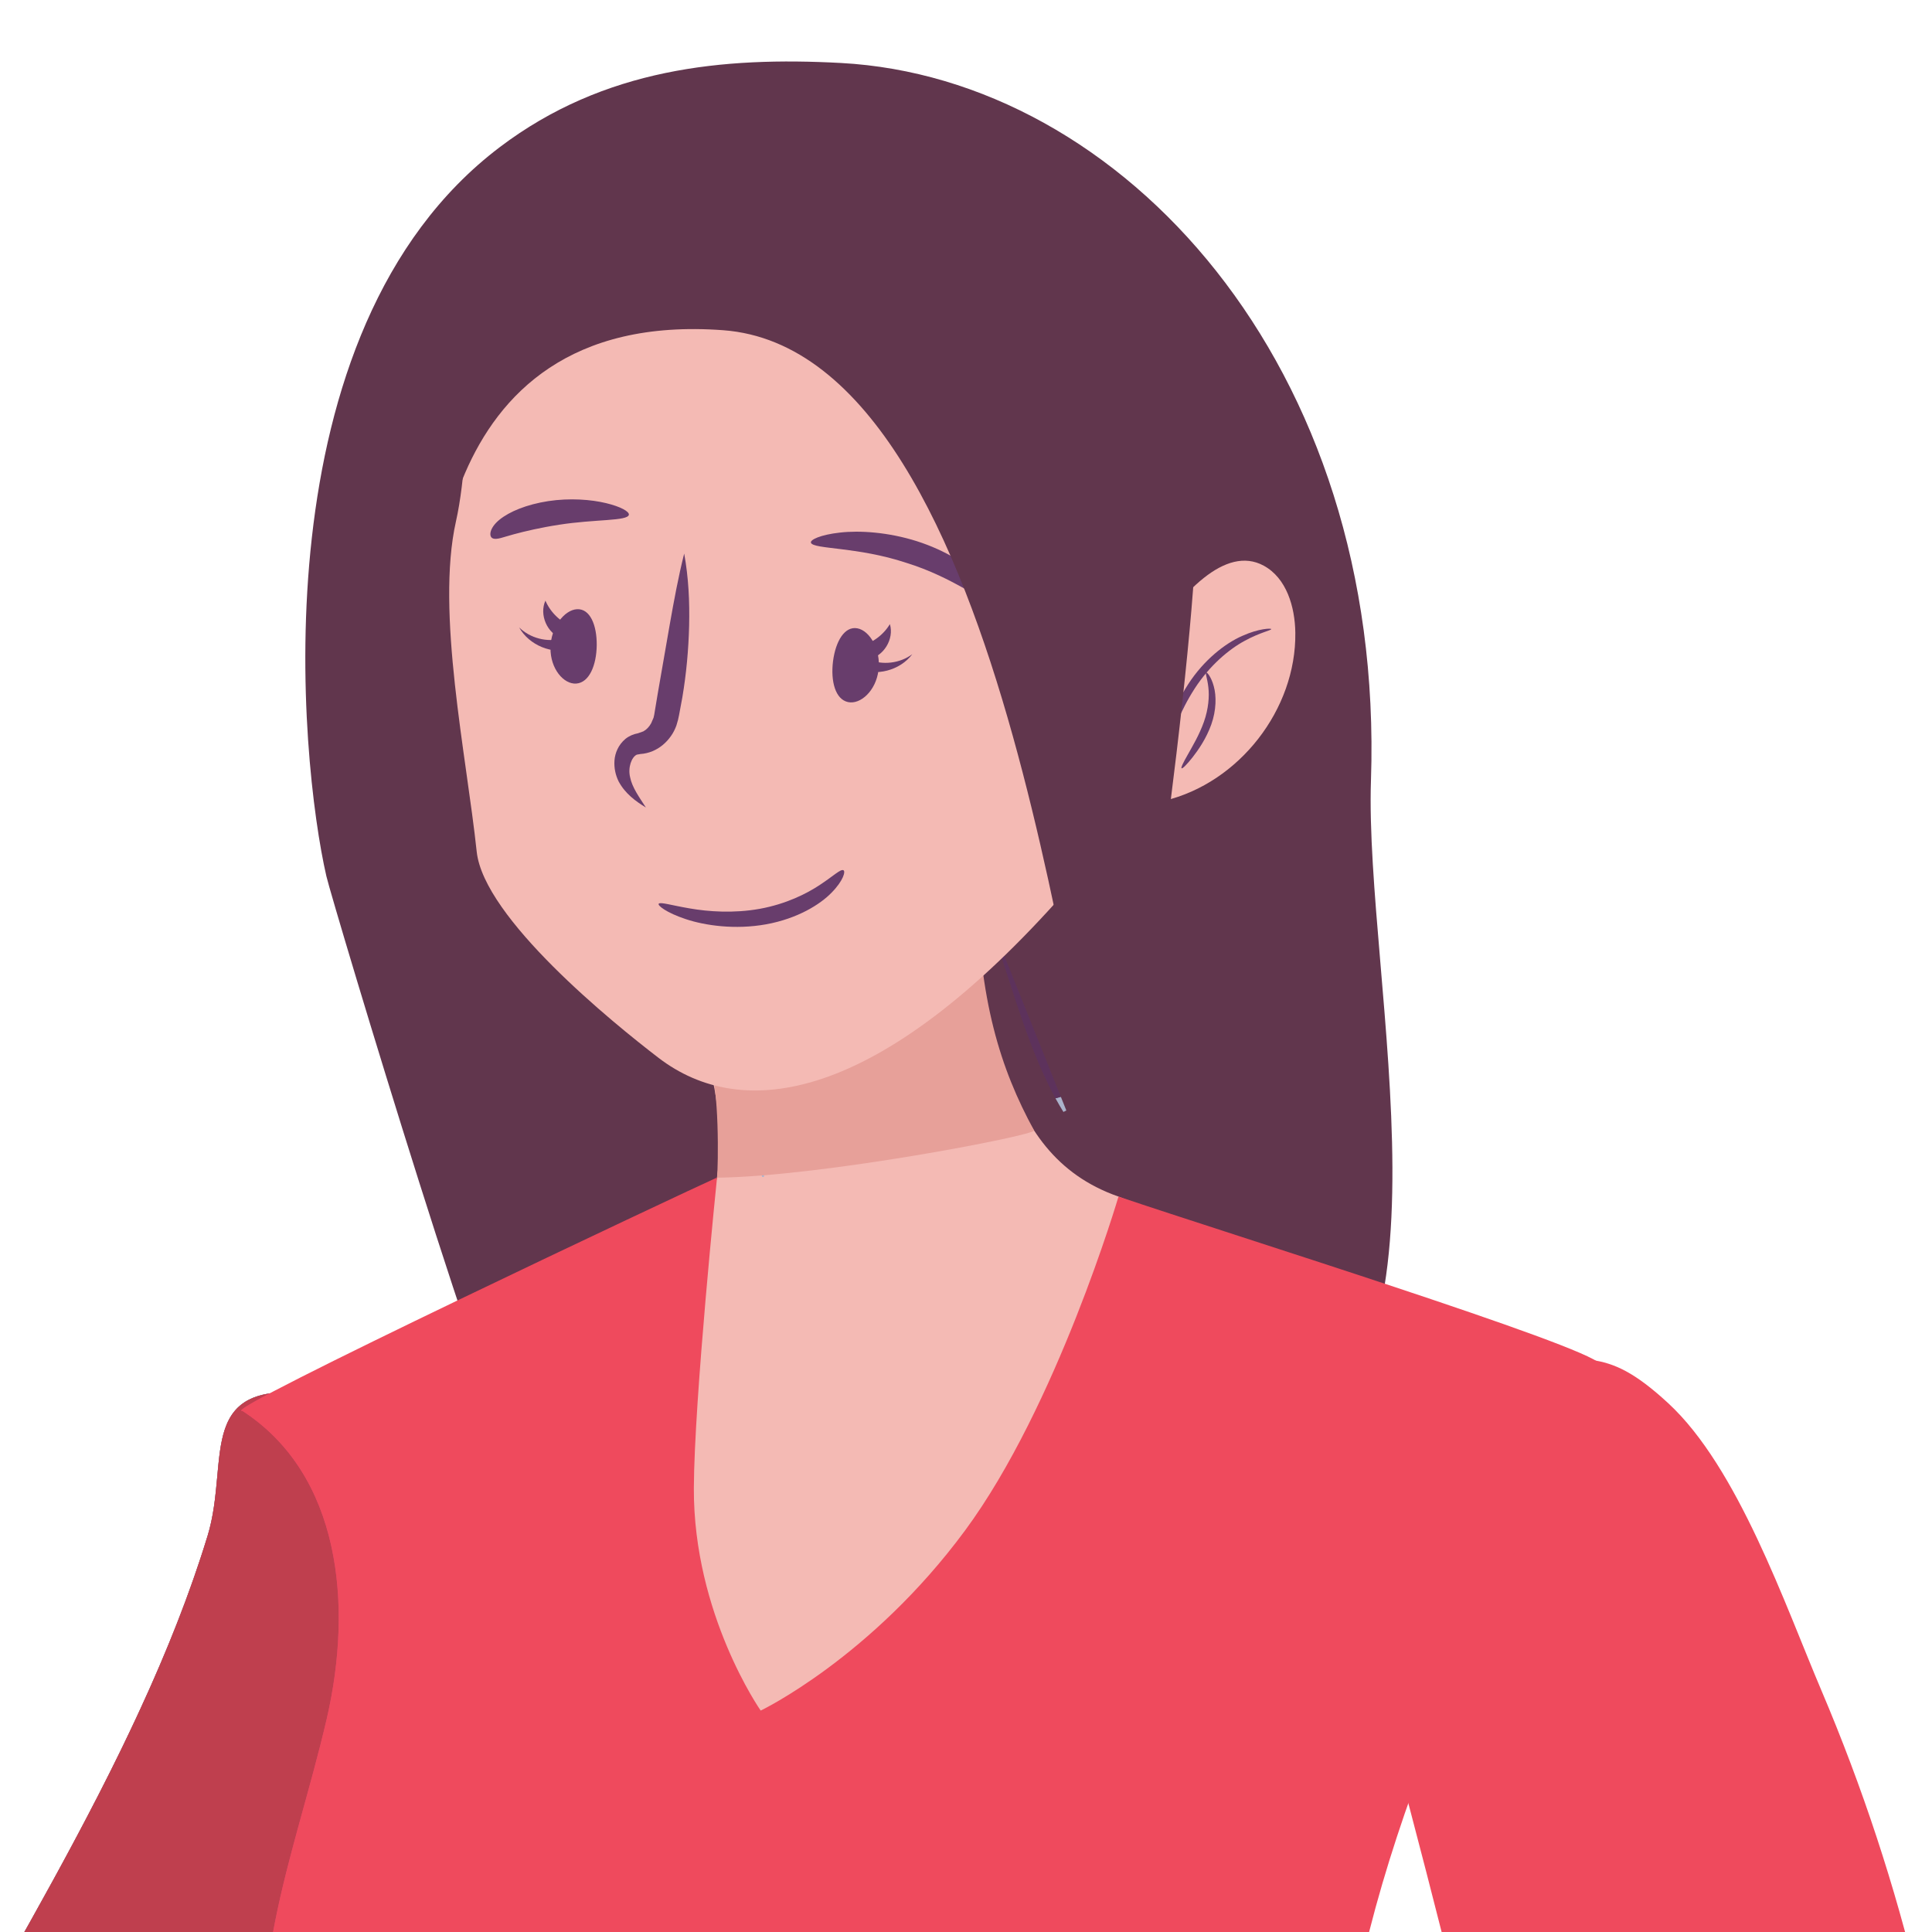<?xml version="1.0" encoding="UTF-8" standalone="no"?>
<!DOCTYPE svg PUBLIC "-//W3C//DTD SVG 1.1//EN" "http://www.w3.org/Graphics/SVG/1.1/DTD/svg11.dtd">
<svg width="100%" height="100%" viewBox="0 0 300 300" version="1.1" xmlns="http://www.w3.org/2000/svg" xmlns:xlink="http://www.w3.org/1999/xlink" xml:space="preserve" xmlns:serif="http://www.serif.com/" style="fill-rule:evenodd;clip-rule:evenodd;stroke-linejoin:round;stroke-miterlimit:2;">
    <g transform="matrix(-4.167,0,0,4.167,1006.05,-532.804)">
        <g transform="matrix(1,0,0,0.969,-1.743,5.566)">
            <path d="M224.551,131.867C233.624,138.958 232,155.474 231.014,159.902C230.801,160.863 224.412,182.859 223.831,182.169C223.093,181.29 195.522,180.903 195.796,181.939C188.469,179.678 192.34,163.885 192.088,156.221C191.562,140.2 201.399,129.212 211.842,128.631C216.239,128.386 220.667,128.831 224.551,131.867Z" style="fill:rgb(97,54,77);fill-rule:nonzero;"/>
        </g>
        <path d="M205.974,160.947C204.165,165.458 204.454,170.807 199.753,172.452C192.808,175.23 183.832,177.888 189.682,179.918C190.396,180.166 192.747,186.631 193.386,186.227C193.575,186.108 198.245,189.381 202.92,192.654C207.649,195.966 212.382,199.277 212.487,199.077C213.351,197.417 224.939,189.994 225.452,188.195C225.797,186.987 231.841,182.017 231.587,180.786C231.24,179.095 214.896,173.111 214.713,171.743C214.531,170.381 214.652,168.296 215.201,167.123C216.151,165.093 205.974,160.947 205.974,160.947Z" style="fill:rgb(244,186,180);fill-rule:nonzero;"/>
        <g transform="matrix(1,0,0,1,-1.743,-1.42109e-14)">
            <path d="M214.767,171.722C214.748,171.722 214.729,171.721 214.71,171.721C214.665,171.339 214.766,170.922 214.947,170.494C215.077,170.499 215.206,170.503 215.335,170.506L214.767,171.722Z" style="fill:rgb(171,179,203);fill-rule:nonzero;"/>
        </g>
        <g transform="matrix(1,0,0,1,-1.743,-1.42109e-14)">
            <path d="M215.335,170.506C215.206,170.503 215.077,170.499 214.947,170.494C215.401,169.424 216.356,168.286 216.763,167.452L215.335,170.506Z" style="fill:rgb(93,50,92);fill-rule:nonzero;"/>
        </g>
        <g transform="matrix(1,0,0,1,-1.743,-1.42109e-14)">
            <path d="M203.548,169.299C203.512,169.28 203.476,169.262 203.44,169.243L203.644,168.734C203.711,168.753 203.777,168.771 203.844,168.79C203.749,168.963 203.651,169.133 203.548,169.299Z" style="fill:rgb(171,179,203);fill-rule:nonzero;"/>
        </g>
        <g transform="matrix(1,0,0,1,-1.743,-1.42109e-14)">
            <path d="M203.844,168.79C203.777,168.771 203.711,168.753 203.644,168.734L206.767,160.947L219.633,161.31L206.767,160.947C205.712,163.577 205.101,166.491 203.844,168.79Z" style="fill:rgb(93,50,92);fill-rule:nonzero;"/>
        </g>
        <g transform="matrix(1,0,0,1,-1.743,-1.42109e-14)">
            <path d="M216.457,171.748C212.548,171.707 204.547,170.16 204.642,169.987C205.899,167.688 206.703,165.124 206.767,160.947L219.633,161.31L216.763,167.452C216.356,168.286 216.411,171.366 216.457,171.748Z" style="fill:rgb(231,160,153);fill-rule:nonzero;"/>
        </g>
        <g transform="matrix(1,0,0,1,-1.743,-1.42109e-14)">
            <path d="M225.412,159.597C225.149,162.075 220.343,165.974 218.636,167.282C215.534,169.659 210.472,169.027 203.463,161.077C202.084,159.513 201.013,158.451 200.523,157.038C200.064,155.719 198.299,156.688 198.273,155.336C198.252,154.227 200.028,153.61 200.061,152.478C200.141,149.728 198.424,146.451 199.475,143.94C200.575,141.313 202.503,139.319 204.621,137.936C206.739,136.552 209.057,135.723 211.361,134.927C215.296,133.569 221.149,131.867 224.249,136.356C226.045,138.96 225.47,144.107 226.186,147.297C226.94,150.66 225.791,156.03 225.412,159.597Z" style="fill:rgb(244,186,180);fill-rule:nonzero;"/>
        </g>
        <g transform="matrix(0.784,0.044,-0.044,0.784,48.313,22.058)">
            <path d="M194.729,150.914C193.683,151.562 193.358,152.946 193.411,154.174C193.568,157.809 196.476,161.14 200.056,161.786C201.131,161.98 202.434,161.855 203.022,160.935C203.623,159.994 203.164,158.754 202.625,157.777C201.907,156.475 199.781,152.868 197.596,151.331C196.611,150.638 195.614,150.365 194.729,150.914Z" style="fill:rgb(244,186,180);fill-rule:nonzero;"/>
        </g>
        <g transform="matrix(0.784,0.044,-0.044,0.784,48.313,22.058)">
            <path d="M194.542,153.936C194.542,153.897 195.106,153.864 195.939,154.185C196.77,154.495 197.815,155.222 198.617,156.318C199.417,157.412 199.848,158.564 200.105,159.392C200.359,160.225 200.45,160.755 200.405,160.769C200.352,160.784 200.171,160.279 199.857,159.479C199.541,158.683 199.082,157.582 198.318,156.538C197.555,155.497 196.598,154.781 195.835,154.425C195.072,154.06 194.533,153.999 194.542,153.936Z" style="fill:rgb(104,61,108);fill-rule:nonzero;"/>
        </g>
        <g transform="matrix(0.784,0.044,-0.044,0.784,48.313,22.058)">
            <path d="M199.16,160.295C199.121,160.326 198.909,160.141 198.609,159.802C198.313,159.462 197.916,158.958 197.637,158.299C197.358,157.637 197.315,156.959 197.417,156.498C197.514,156.031 197.706,155.797 197.744,155.819C197.797,155.843 197.699,156.104 197.677,156.532C197.649,156.957 197.727,157.553 197.98,158.156C198.235,158.762 198.579,159.268 198.818,159.644C199.061,160.018 199.201,160.263 199.16,160.295Z" style="fill:rgb(104,61,108);fill-rule:nonzero;"/>
        </g>
        <g transform="matrix(1,0,0,1,-1.743,-0.776)">
            <path d="M206.232,151.01C206.104,150.953 206.212,150.607 206.662,150.148C207.105,149.692 207.929,149.152 209.004,148.808C210.081,148.466 211.152,148.401 211.877,148.485C212.61,148.566 212.997,148.755 212.956,148.865C212.865,149.11 211.224,149.01 209.421,149.606C207.599,150.166 206.516,151.135 206.232,151.01Z" style="fill:rgb(104,61,108);fill-rule:nonzero;"/>
        </g>
        <g transform="matrix(1,0,0,1,-1.743,-1.42109e-14)">
            <path d="M211.75,160.289C211.858,160.245 212.12,160.506 212.619,160.834C213.112,161.164 213.883,161.55 214.859,161.728C215.834,161.905 216.792,161.833 217.467,161.715C218.147,161.601 218.57,161.465 218.629,161.539C218.683,161.6 218.344,161.874 217.621,162.113C216.91,162.351 215.785,162.516 214.624,162.306C213.462,162.094 212.617,161.571 212.186,161.125C211.743,160.674 211.658,160.324 211.75,160.289Z" style="fill:rgb(104,61,108);fill-rule:nonzero;"/>
        </g>
        <g transform="matrix(1,0,0,1,-1.743,-0.776)">
            <path d="M219.741,147.819C219.726,147.703 220.039,147.519 220.593,147.387C221.144,147.254 221.936,147.19 222.743,147.312C223.551,147.437 224.188,147.701 224.564,148.006C224.944,148.317 224.963,148.631 224.821,148.696C224.672,148.769 224.426,148.653 224.021,148.546C223.619,148.437 223.013,148.295 222.344,148.193C221.004,147.982 219.782,148.062 219.741,147.819Z" style="fill:rgb(104,61,108);fill-rule:nonzero;"/>
        </g>
        <g transform="matrix(1,0,0,1,-1.743,-1.027)">
            <path d="M217.68,149.518C217.517,150.41 217.475,151.309 217.496,152.205C217.518,153.101 217.6,153.996 217.749,154.879L217.872,155.54L217.909,155.712L217.97,155.925C218.021,156.063 218.086,156.196 218.172,156.316C218.34,156.558 218.575,156.764 218.862,156.882C219,156.941 219.168,156.979 219.302,156.986L219.445,157.011C219.641,157.1 219.784,157.493 219.695,157.853C219.621,158.232 219.352,158.601 219.107,158.981C219.49,158.746 219.872,158.471 220.12,158.015C220.237,157.78 220.297,157.514 220.278,157.231C220.258,156.95 220.134,156.647 219.87,156.424C219.729,156.311 219.564,156.244 219.399,156.214L219.201,156.143C219.083,156.079 218.98,155.97 218.91,155.839L218.822,155.635L218.797,155.527L218.772,155.374L218.664,154.726L218.213,152.133C218.059,151.266 217.901,150.397 217.68,149.518Z" style="fill:rgb(104,61,108);fill-rule:nonzero;"/>
        </g>
        <g transform="matrix(1,0,0,1,-1.743,-1.207)">
            <path d="M211.575,155.232C211.113,155.332 210.536,154.815 210.44,154.048C210.342,153.281 210.764,152.567 211.229,152.483C211.7,152.397 212.037,152.961 212.134,153.712C212.227,154.464 212.044,155.131 211.575,155.232Z" style="fill:rgb(104,61,108);fill-rule:nonzero;"/>
        </g>
        <g transform="matrix(1,0,0,1,-1.743,-1.207)">
            <path d="M211.18,153.158C210.7,153.057 210.267,152.749 210.015,152.327C209.848,152.882 210.25,153.537 210.819,153.64C210.29,153.869 209.641,153.792 209.179,153.447C209.639,154.058 210.537,154.29 211.235,153.98" style="fill:rgb(104,61,108);fill-rule:nonzero;"/>
        </g>
        <g transform="matrix(1,0,0,1,-1.743,-1.207)">
            <path d="M221.699,154.542C222.17,154.578 222.672,153.988 222.662,153.215C222.656,152.441 222.141,151.792 221.669,151.771C221.191,151.75 220.933,152.354 220.939,153.112C220.949,153.87 221.221,154.505 221.699,154.542Z" style="fill:rgb(104,61,108);fill-rule:nonzero;"/>
        </g>
        <g transform="matrix(1,0,0,1,-1.743,-1.207)">
            <path d="M221.809,152.434C222.271,152.268 222.658,151.904 222.851,151.452C223.091,151.979 222.783,152.683 222.231,152.862C222.787,153.017 223.42,152.853 223.831,152.449C223.458,153.116 222.6,153.468 221.866,153.256" style="fill:rgb(104,61,108);fill-rule:nonzero;"/>
        </g>
        <g transform="matrix(1,0,0,1,-1.743,-1.42109e-14)">
            <path d="M227.153,151.452C226.819,151.451 227.645,139.321 216.226,140.168C205.23,140.984 203.233,169.724 201.882,169.944C200.95,170.095 198.454,150.55 198.617,147.243C198.806,143.394 197.652,138.11 200.891,135.846C204.559,133.282 207.633,131.982 212.102,131.891C216.554,131.802 219.222,131.833 223.002,134.182C225.518,135.745 230.267,151.462 227.153,151.452Z" style="fill:rgb(97,54,77);fill-rule:nonzero;"/>
        </g>
        <path d="M247.492,214.947C247.18,216.874 245.771,218.622 243.966,219.445C241.736,220.462 239.064,220.204 236.851,219.152C227.197,214.563 219.98,196.214 223.248,186.254C224.047,183.818 226.589,180.301 229.335,179.864C234.296,179.075 232.82,182.22 233.696,185.09C236.33,193.719 242.18,202.234 246.299,210.281C246.834,211.327 247.378,212.4 247.521,213.566C247.579,214.03 247.566,214.493 247.492,214.947Z" style="fill:rgb(13,180,138);fill-rule:nonzero;"/>
        <path d="M247.492,214.947C247.18,216.874 245.771,218.622 243.966,219.445C241.736,220.462 239.064,220.204 236.851,219.152C227.197,214.563 219.98,196.214 223.248,186.254C224.047,183.818 226.589,180.301 229.335,179.864C234.296,179.075 232.82,182.22 233.696,185.09C236.33,193.719 242.18,202.234 246.299,210.281C246.834,211.327 247.378,212.4 247.521,213.566C247.579,214.03 247.566,214.493 247.492,214.947Z" style="fill:rgb(229,65,114);fill-rule:nonzero;"/>
        <clipPath id="_clip1">
            <path d="M240.891,200.51C237.7,200.421 234.51,200.324 231.32,200.22C230.853,197.455 229.91,194.734 229.255,191.904C228.274,187.655 228.745,182.811 232.397,180.439C232.404,180.44 232.41,180.44 232.415,180.44C232.558,180.44 232.156,180.195 231.387,179.787C233.854,180.162 232.973,182.72 233.696,185.09C235.285,190.297 238.046,195.463 240.891,200.51Z"/>
        </clipPath>
        <g clip-path="url(#_clip1)">
            <rect x="228.274" y="179.787" width="12.617" height="20.723" style="fill:rgb(191,63,78);fill-rule:nonzero;"/>
        </g>
        <path d="M191.227,186.945C189.697,191.648 184.228,212.98 183.207,219.828C178.498,219.407 177.794,220.364 173.085,219.944C171.94,219.842 170.731,219.716 169.804,219.037C168.172,217.84 168.056,215.479 168.183,213.458C168.673,205.692 170.514,198.017 173.559,190.857C174.918,187.659 176.673,182.543 179.271,180.149C181.735,177.877 182.334,178.724 185.597,178.356" style="fill:rgb(239,74,93);fill-rule:nonzero;"/>
        <path d="M181.808,178.686C182.357,177.986 195.568,173.866 199.753,172.452C199.753,172.452 202.047,180.258 205.473,184.898C208.971,189.638 213.086,191.606 213.086,191.606C213.086,191.606 215.595,188.025 215.577,183.322C215.564,180.001 214.713,171.743 214.713,171.743C215.755,172.207 233.46,180.541 232.397,180.439C228.745,182.811 228.274,187.655 229.255,191.904C230.446,197.051 232.591,201.838 231.091,207.184C229.87,211.537 228.48,213.827 228.588,218.68C228.858,230.718 230.801,242.711 232.601,254.592C234.292,265.75 235.982,276.909 237.673,288.067C238.589,294.114 239.366,300.825 235.915,305.875C231.468,312.384 223.553,310.865 216.782,311.427C208.89,311.994 201.052,311.606 193.232,310.415C185.817,309.285 178.901,305.73 171.894,302.847C176.145,282.869 180.396,262.893 184.647,242.915C187,231.861 191.29,219.455 191.515,208.137C191.681,199.812 186.905,189.055 182.988,181.879C182.391,180.785 180.983,179.739 181.808,178.686Z" style="fill:rgb(239,74,93);fill-rule:nonzero;"/>
    </g>
</svg>
